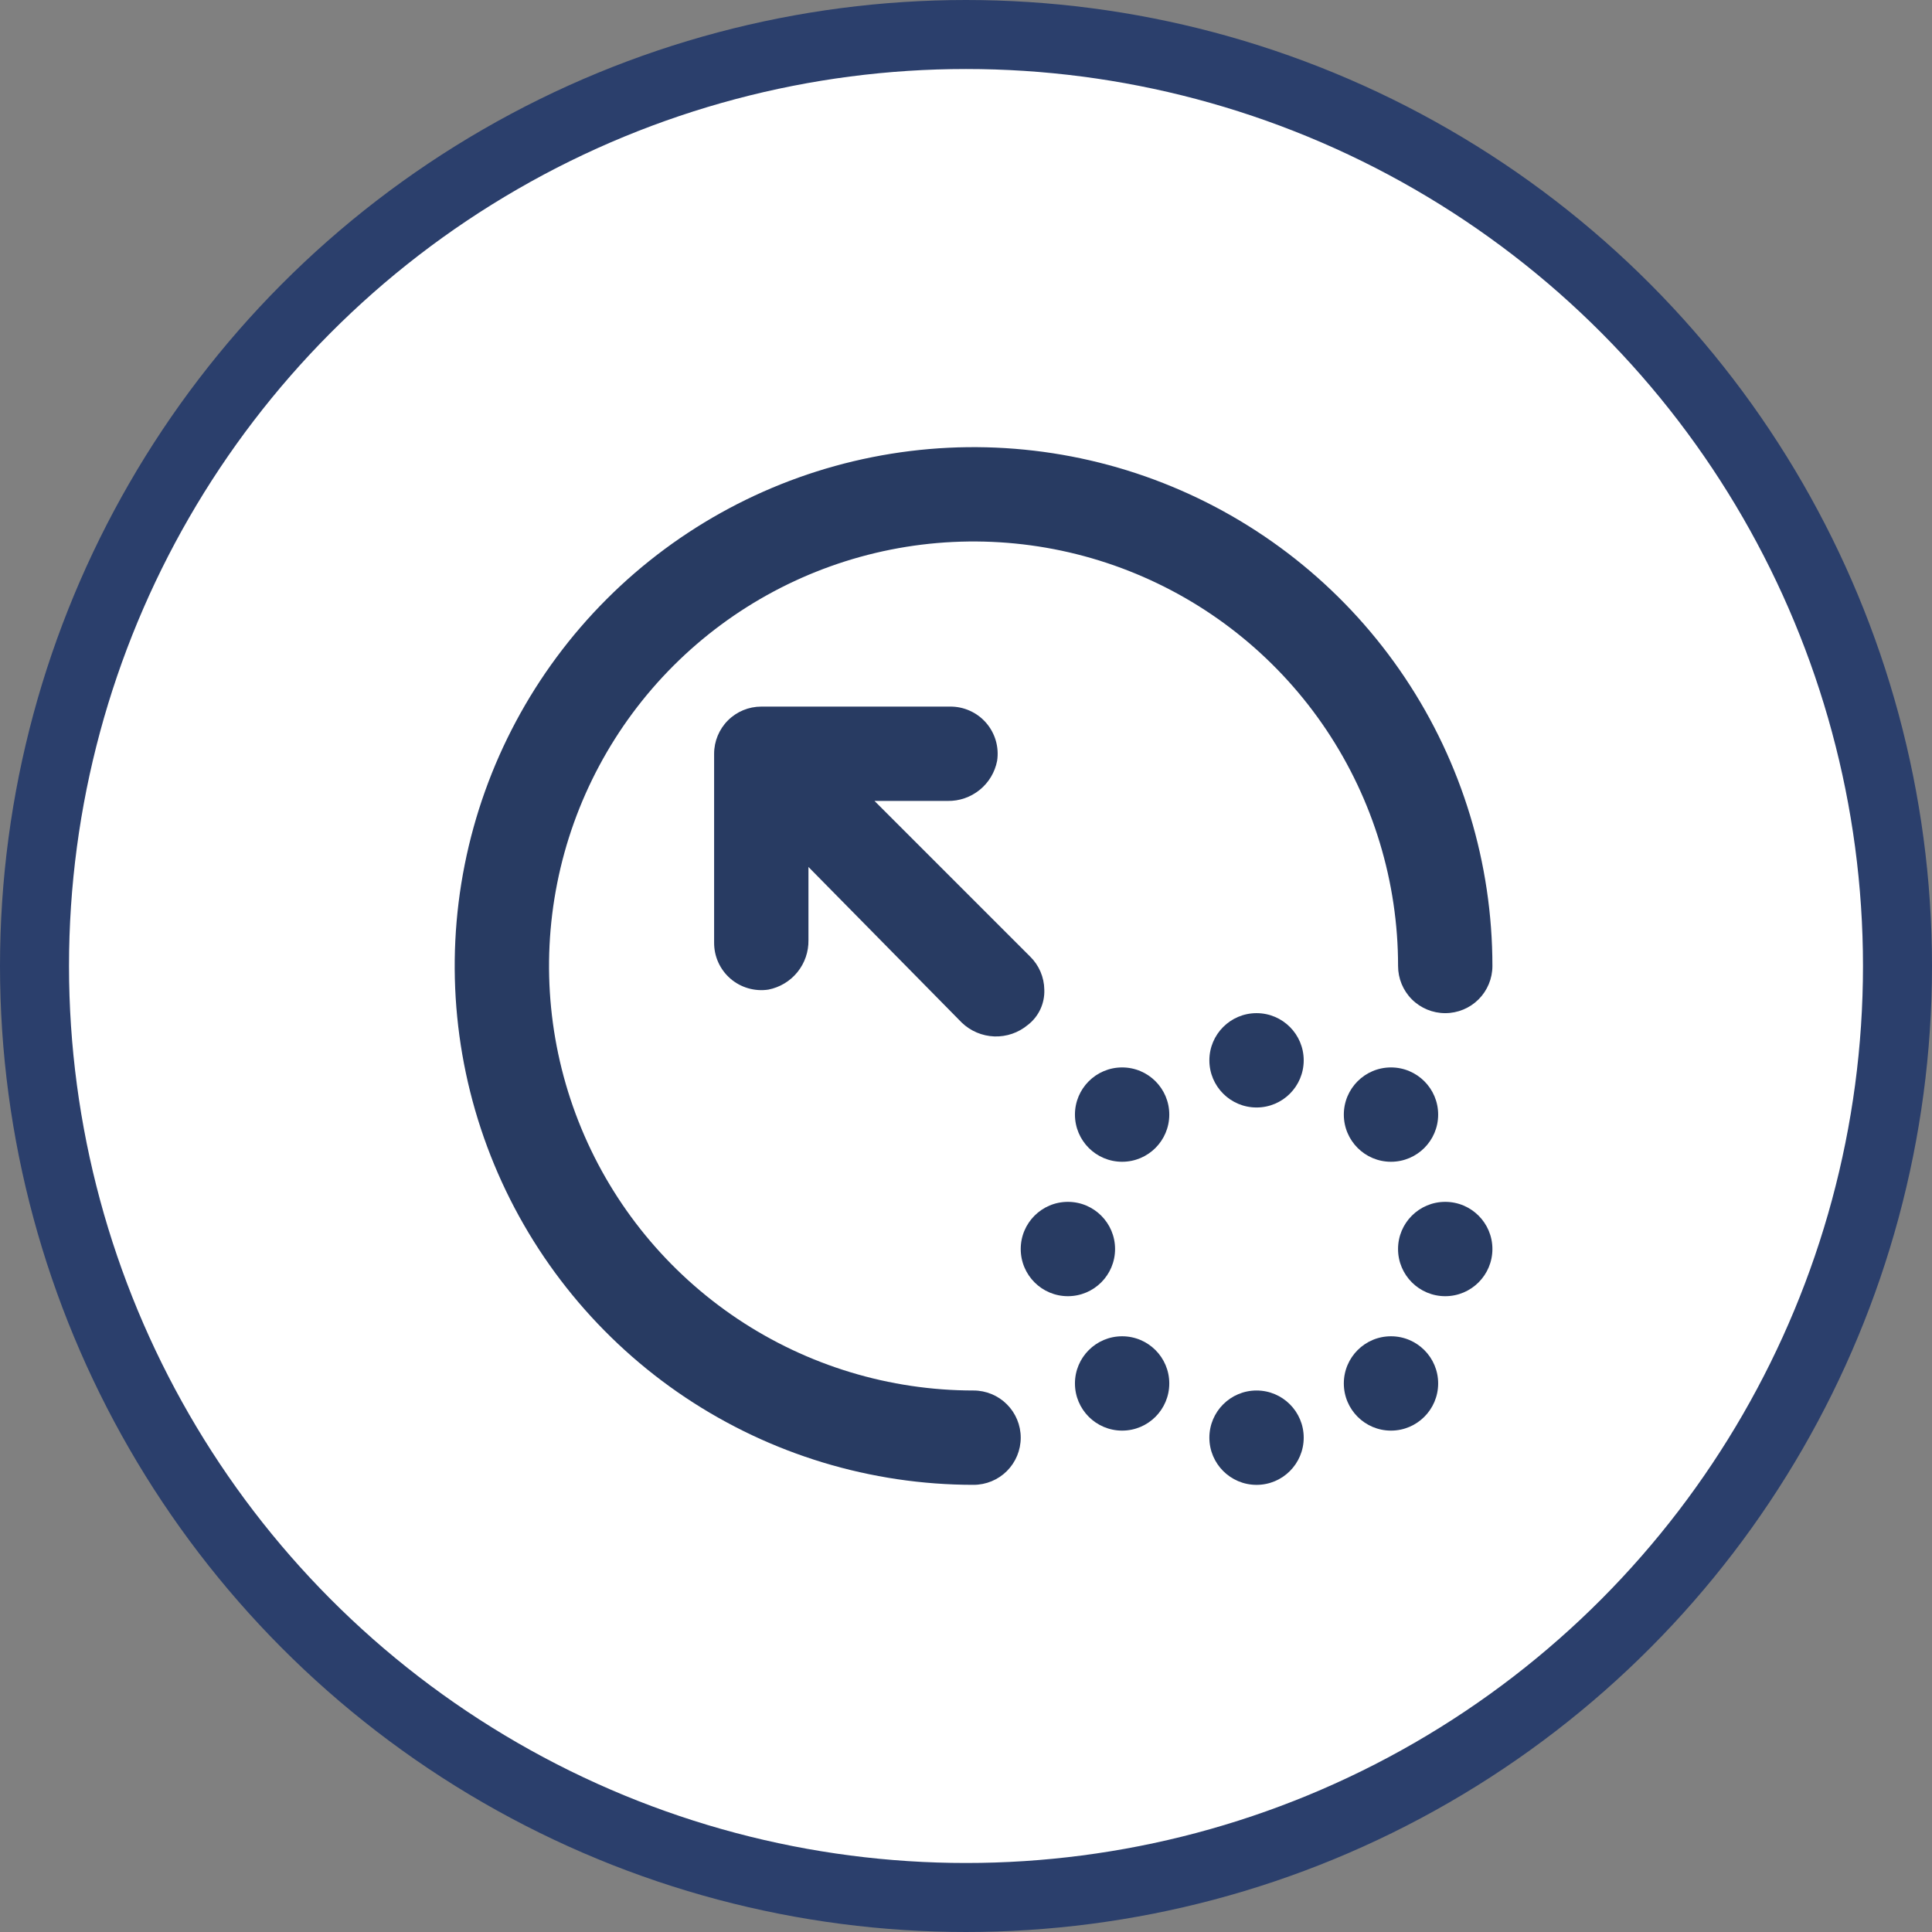 <svg width="64" height="64" viewBox="0 0 64 64" fill="none" xmlns="http://www.w3.org/2000/svg">
<rect x="0" y="0" width="64" height="64" fill="#808080" stroke="none"/>
<circle cx="32" cy="32" r="30.857" fill="white" stroke="#2B3F6C" stroke-width="2.286"/>
<path d="M23.656 31.219C23.654 31.446 23.7 31.67 23.793 31.877C23.886 32.083 24.022 32.267 24.193 32.416C24.364 32.565 24.566 32.674 24.783 32.737C25 32.8 25.229 32.816 25.453 32.782C25.832 32.708 26.173 32.503 26.416 32.203C26.659 31.903 26.788 31.527 26.781 31.141V28.719L31.859 33.875C32.15 34.155 32.535 34.318 32.938 34.333C33.342 34.347 33.736 34.212 34.047 33.953C34.225 33.816 34.368 33.638 34.463 33.434C34.558 33.23 34.603 33.006 34.594 32.782C34.588 32.37 34.419 31.976 34.125 31.688L28.969 26.532H31.391C31.777 26.539 32.153 26.409 32.453 26.166C32.753 25.924 32.958 25.582 33.031 25.203C33.065 24.98 33.05 24.751 32.987 24.533C32.924 24.316 32.814 24.115 32.666 23.944C32.517 23.773 32.333 23.636 32.126 23.544C31.92 23.451 31.695 23.404 31.469 23.407H25.219C24.804 23.407 24.407 23.571 24.114 23.864C23.821 24.157 23.656 24.555 23.656 24.969V31.219Z" fill="#283B62"/>
<path d="M32.25 49.187C28.851 49.187 25.528 48.179 22.701 46.291C19.875 44.402 17.672 41.718 16.371 38.577C15.07 35.437 14.73 31.981 15.393 28.647C16.056 25.313 17.693 22.25 20.097 19.846C22.5 17.443 25.563 15.806 28.897 15.143C32.231 14.479 35.687 14.82 38.828 16.121C41.968 17.422 44.652 19.624 46.541 22.451C48.43 25.277 49.438 28.6 49.438 32C49.438 32.414 49.273 32.812 48.98 33.105C48.687 33.398 48.289 33.562 47.875 33.562C47.461 33.562 47.063 33.398 46.77 33.105C46.477 32.812 46.313 32.414 46.313 32C46.313 29.218 45.488 26.5 43.943 24.187C42.398 21.875 40.201 20.072 37.632 19.008C35.062 17.943 32.234 17.665 29.507 18.207C26.779 18.75 24.273 20.089 22.306 22.056C20.34 24.023 19 26.528 18.458 29.256C17.915 31.984 18.194 34.812 19.258 37.381C20.322 39.951 22.125 42.147 24.437 43.692C26.75 45.237 29.469 46.062 32.25 46.062C32.664 46.062 33.062 46.227 33.355 46.52C33.648 46.813 33.813 47.21 33.813 47.625C33.813 48.039 33.648 48.437 33.355 48.73C33.062 49.023 32.664 49.187 32.25 49.187Z" fill="#283B62"/>
<path d="M41.625 36.687C42.488 36.687 43.187 35.988 43.187 35.125C43.187 34.262 42.488 33.562 41.625 33.562C40.762 33.562 40.062 34.262 40.062 35.125C40.062 35.988 40.762 36.687 41.625 36.687Z" fill="#283B62"/>
<path d="M37.172 38.485C38.035 38.485 38.734 37.785 38.734 36.922C38.734 36.059 38.035 35.36 37.172 35.36C36.309 35.36 35.609 36.059 35.609 36.922C35.609 37.785 36.309 38.485 37.172 38.485Z" fill="#283B62"/>
<path d="M35.375 42.938C36.238 42.938 36.938 42.238 36.938 41.375C36.938 40.512 36.238 39.813 35.375 39.813C34.512 39.813 33.813 40.512 33.813 41.375C33.813 42.238 34.512 42.938 35.375 42.938Z" fill="#283B62"/>
<path d="M37.172 47.391C38.035 47.391 38.734 46.691 38.734 45.828C38.734 44.965 38.035 44.266 37.172 44.266C36.309 44.266 35.609 44.965 35.609 45.828C35.609 46.691 36.309 47.391 37.172 47.391Z" fill="#283B62"/>
<path d="M41.625 49.188C42.488 49.188 43.187 48.488 43.187 47.625C43.187 46.762 42.488 46.062 41.625 46.062C40.762 46.062 40.062 46.762 40.062 47.625C40.062 48.488 40.762 49.188 41.625 49.188Z" fill="#283B62"/>
<path d="M46.078 47.391C46.941 47.391 47.641 46.691 47.641 45.828C47.641 44.965 46.941 44.266 46.078 44.266C45.215 44.266 44.516 44.965 44.516 45.828C44.516 46.691 45.215 47.391 46.078 47.391Z" fill="#283B62"/>
<path d="M47.875 42.938C48.738 42.938 49.438 42.238 49.438 41.375C49.438 40.512 48.738 39.813 47.875 39.813C47.012 39.813 46.312 40.512 46.312 41.375C46.312 42.238 47.012 42.938 47.875 42.938Z" fill="#283B62"/>
<path d="M46.078 38.485C46.941 38.485 47.641 37.785 47.641 36.922C47.641 36.059 46.941 35.36 46.078 35.36C45.215 35.36 44.516 36.059 44.516 36.922C44.516 37.785 45.215 38.485 46.078 38.485Z" fill="#283B62"/>
</svg>
